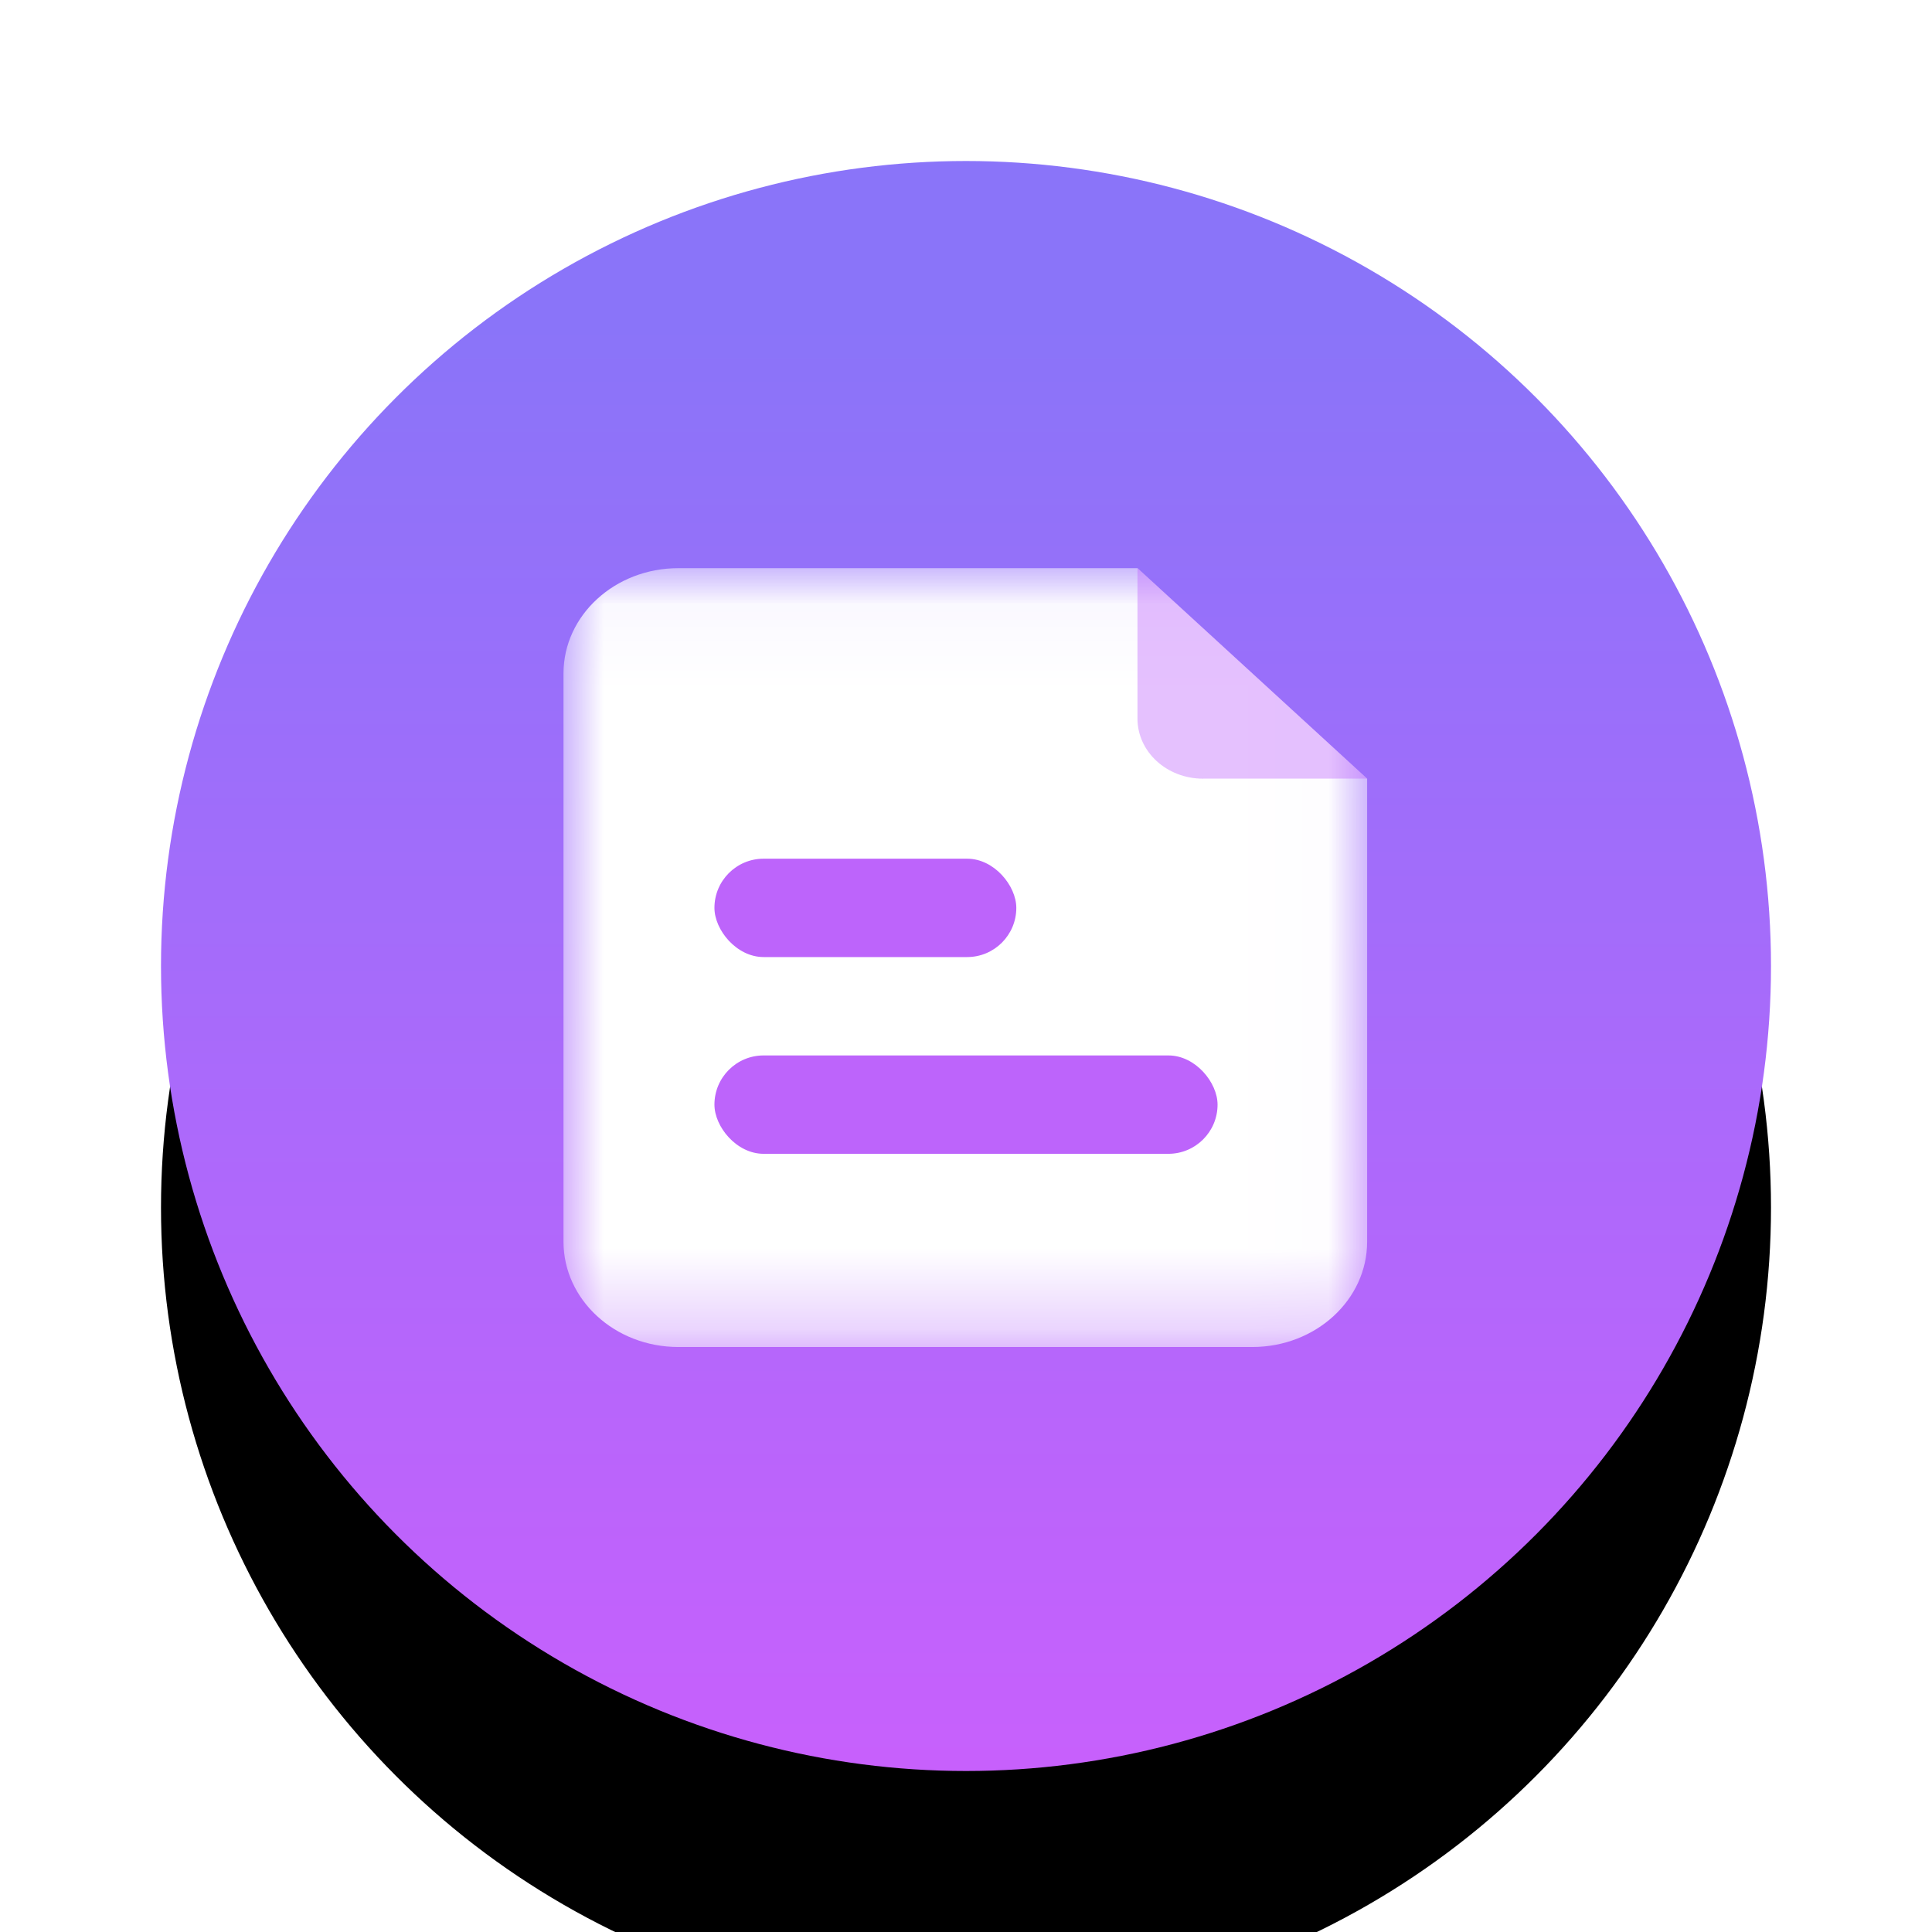 <?xml version="1.0" encoding="UTF-8"?>
<svg width="24px" height="24px" viewBox="0 0 24 24" version="1.1" xmlns="http://www.w3.org/2000/svg" xmlns:xlink="http://www.w3.org/1999/xlink">
    <!-- Generator: Sketch 54.1 (76490) - https://sketchapp.com -->
    <title>小图标/24pt/返利说明-淘宝</title>
    <desc>Created with Sketch.</desc>
    <defs>
        <linearGradient x1="41.854%" y1="10.62%" x2="41.854%" y2="100%" id="linearGradient-1">
            <stop stop-color="#8A74F9" offset="0%"></stop>
            <stop stop-color="#C860FC" offset="100%"></stop>
        </linearGradient>
        <circle id="path-2" cx="12" cy="12" r="10"></circle>
        <filter x="-45.0%" y="-30.0%" width="190.0%" height="190.0%" filterUnits="objectBoundingBox" id="filter-3">
            <feOffset dx="0" dy="3" in="SourceAlpha" result="shadowOffsetOuter1"></feOffset>
            <feGaussianBlur stdDeviation="2.5" in="shadowOffsetOuter1" result="shadowBlurOuter1"></feGaussianBlur>
            <feColorMatrix values="0 0 0 0 0.776   0 0 0 0 0.38   0 0 0 0 0.988  0 0 0 0.271 0" type="matrix" in="shadowBlurOuter1"></feColorMatrix>
        </filter>
        <polygon id="path-4" points="0 0.048 9.983 0.048 9.983 9.723 0 9.723"></polygon>
    </defs>
    <g id="小图标/24pt/返利说明-淘宝" stroke="none" stroke-width="1" fill="none" fill-rule="evenodd">
        <g id="椭圆形">
            <use fill="black" fill-opacity="1" filter="url(#filter-3)" xlink:href="#path-2"></use>
            <use fill="url(#linearGradient-1)" fill-rule="evenodd" xlink:href="#path-2"></use>
        </g>
        <g id="分组" transform="translate(7, 7)">
            <g transform="translate(0, 0.01)">
                <mask id="mask-5" fill="white">
                    <use xlink:href="#path-4"></use>
                </mask>
                <g id="Clip-2"></g>
                <path d="M7.131,0.048 L1.426,0.048 C0.639,0.048 -6.02409639e-06,0.634 -6.02409639e-06,1.355 L-6.02409639e-06,8.415 C-6.02409639e-06,9.137 0.639,9.723 1.426,9.723 L8.557,9.723 C9.344,9.723 9.983,9.137 9.983,8.415 L9.983,2.663 L7.131,0.048 Z" id="Fill-1" fill="#FFFFFF" mask="url(#mask-5)"></path>
            </g>
            <path d="M7.945,2.673 C7.494,2.673 7.13,2.339 7.13,1.926 L7.13,0.055 L9.983,2.672 L7.945,2.672 L7.945,2.673 Z" id="Fill-3" fill="#BD64FB" opacity="0.402"></path>
            <rect id="矩形" fill="#BD64FB" x="1.875" y="3.667" width="3.75" height="1.222" rx="0.611"></rect>
            <rect id="矩形-copy" fill="#BD64FB" x="1.875" y="6.111" width="6.25" height="1.222" rx="0.611"></rect>
        </g>
    </g>
</svg>